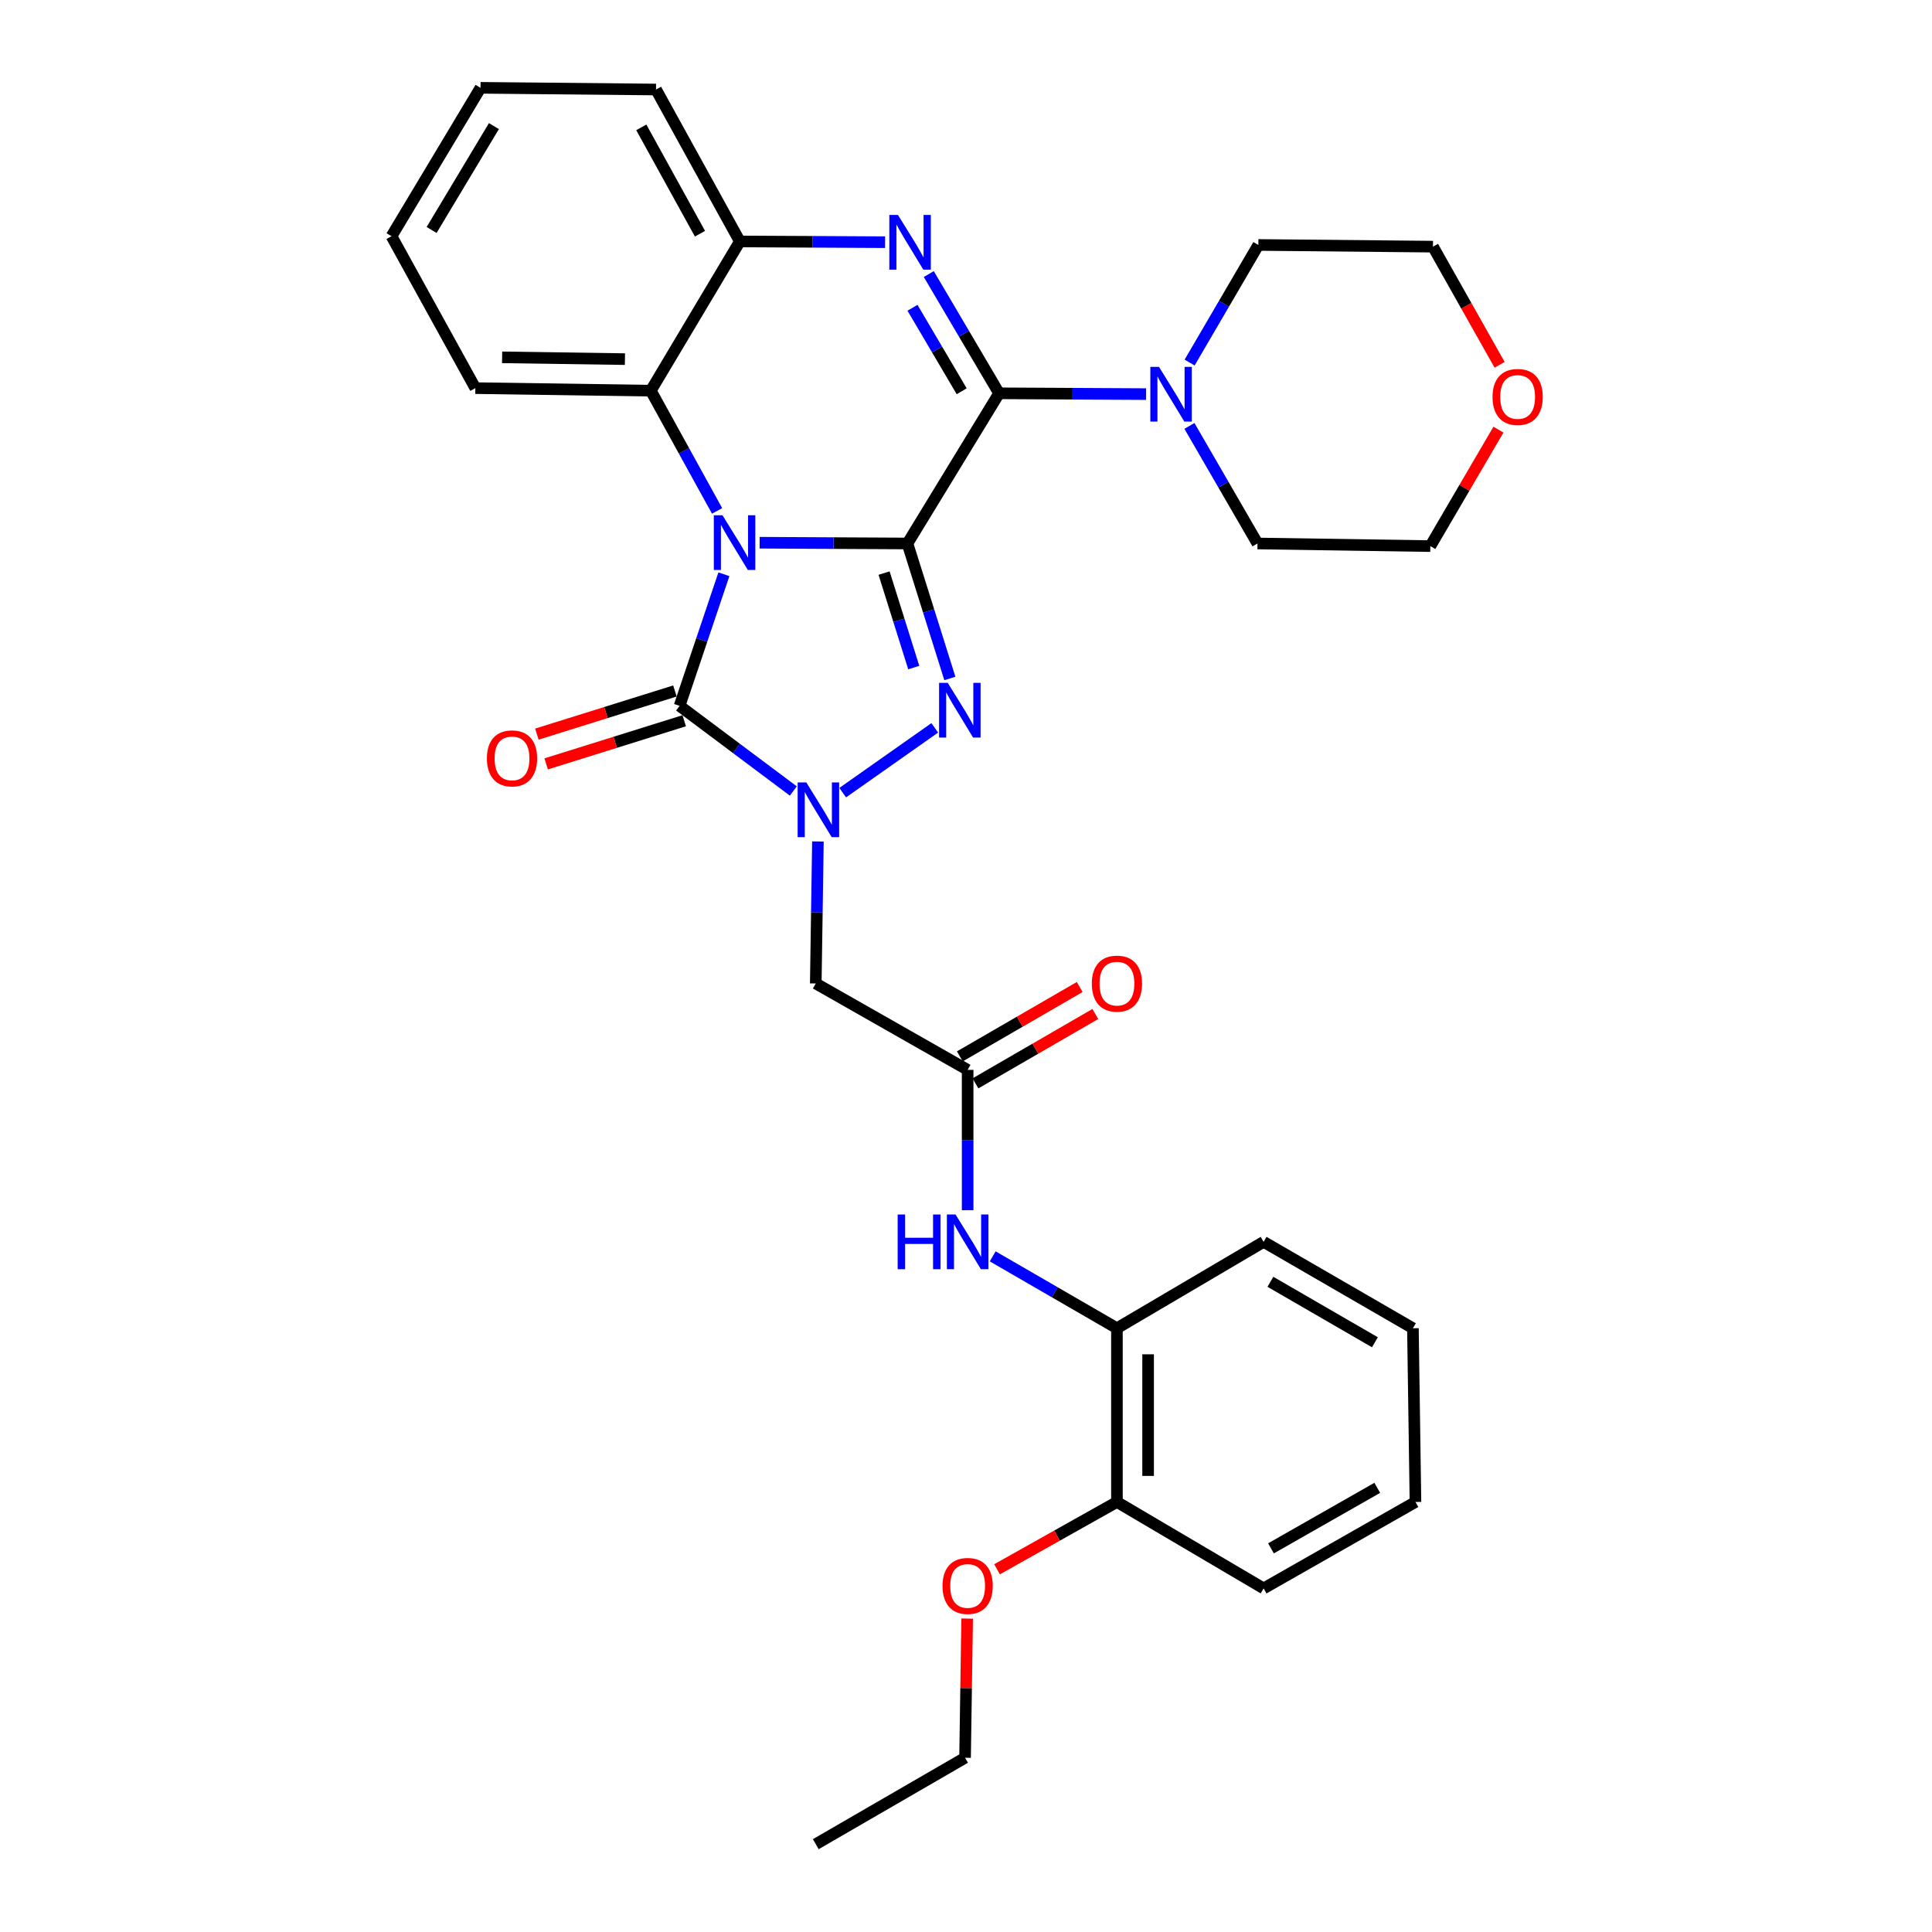 <?xml version='1.0' encoding='iso-8859-1'?>
<svg version='1.1' baseProfile='full'
              xmlns='http://www.w3.org/2000/svg'
                      xmlns:rdkit='http://www.rdkit.org/xml'
                      xmlns:xlink='http://www.w3.org/1999/xlink'
                  xml:space='preserve'
width='1000px' height='1000px' viewBox='0 0 1000 1000'>
<!-- END OF HEADER -->
<rect style='opacity:1.0;fill:#FFFFFF;stroke:none' width='1000' height='1000' x='0' y='0'> </rect>
<path class='bond-0' d='M 469.69,281.306 L 431.438,281.111' style='fill:none;fill-rule:evenodd;stroke:#000000;stroke-width:6px;stroke-linecap:butt;stroke-linejoin:miter;stroke-opacity:1' />
<path class='bond-0' d='M 431.438,281.111 L 393.185,280.915' style='fill:none;fill-rule:evenodd;stroke:#0000FF;stroke-width:6px;stroke-linecap:butt;stroke-linejoin:miter;stroke-opacity:1' />
<path class='bond-1' d='M 469.69,281.306 L 480.668,316.241' style='fill:none;fill-rule:evenodd;stroke:#000000;stroke-width:6px;stroke-linecap:butt;stroke-linejoin:miter;stroke-opacity:1' />
<path class='bond-1' d='M 480.668,316.241 L 491.647,351.176' style='fill:none;fill-rule:evenodd;stroke:#0000FF;stroke-width:6px;stroke-linecap:butt;stroke-linejoin:miter;stroke-opacity:1' />
<path class='bond-1' d='M 457.59,296.624 L 465.275,321.078' style='fill:none;fill-rule:evenodd;stroke:#000000;stroke-width:6px;stroke-linecap:butt;stroke-linejoin:miter;stroke-opacity:1' />
<path class='bond-1' d='M 465.275,321.078 L 472.96,345.533' style='fill:none;fill-rule:evenodd;stroke:#0000FF;stroke-width:6px;stroke-linecap:butt;stroke-linejoin:miter;stroke-opacity:1' />
<path class='bond-2' d='M 469.69,281.306 L 517.129,203.576' style='fill:none;fill-rule:evenodd;stroke:#000000;stroke-width:6px;stroke-linecap:butt;stroke-linejoin:miter;stroke-opacity:1' />
<path class='bond-4' d='M 374.688,297.238 L 363.217,331.297' style='fill:none;fill-rule:evenodd;stroke:#0000FF;stroke-width:6px;stroke-linecap:butt;stroke-linejoin:miter;stroke-opacity:1' />
<path class='bond-4' d='M 363.217,331.297 L 351.746,365.356' style='fill:none;fill-rule:evenodd;stroke:#000000;stroke-width:6px;stroke-linecap:butt;stroke-linejoin:miter;stroke-opacity:1' />
<path class='bond-6' d='M 371.164,264.444 L 354.01,233.329' style='fill:none;fill-rule:evenodd;stroke:#0000FF;stroke-width:6px;stroke-linecap:butt;stroke-linejoin:miter;stroke-opacity:1' />
<path class='bond-6' d='M 354.01,233.329 L 336.857,202.214' style='fill:none;fill-rule:evenodd;stroke:#000000;stroke-width:6px;stroke-linecap:butt;stroke-linejoin:miter;stroke-opacity:1' />
<path class='bond-3' d='M 483.829,376.734 L 436.186,410.275' style='fill:none;fill-rule:evenodd;stroke:#0000FF;stroke-width:6px;stroke-linecap:butt;stroke-linejoin:miter;stroke-opacity:1' />
<path class='bond-5' d='M 517.129,203.576 L 498.934,172.715' style='fill:none;fill-rule:evenodd;stroke:#000000;stroke-width:6px;stroke-linecap:butt;stroke-linejoin:miter;stroke-opacity:1' />
<path class='bond-5' d='M 498.934,172.715 L 480.738,141.853' style='fill:none;fill-rule:evenodd;stroke:#0000FF;stroke-width:6px;stroke-linecap:butt;stroke-linejoin:miter;stroke-opacity:1' />
<path class='bond-5' d='M 497.771,202.513 L 485.034,180.91' style='fill:none;fill-rule:evenodd;stroke:#000000;stroke-width:6px;stroke-linecap:butt;stroke-linejoin:miter;stroke-opacity:1' />
<path class='bond-5' d='M 485.034,180.91 L 472.297,159.307' style='fill:none;fill-rule:evenodd;stroke:#0000FF;stroke-width:6px;stroke-linecap:butt;stroke-linejoin:miter;stroke-opacity:1' />
<path class='bond-9' d='M 517.129,203.576 L 555.159,203.783' style='fill:none;fill-rule:evenodd;stroke:#000000;stroke-width:6px;stroke-linecap:butt;stroke-linejoin:miter;stroke-opacity:1' />
<path class='bond-9' d='M 555.159,203.783 L 593.188,203.99' style='fill:none;fill-rule:evenodd;stroke:#0000FF;stroke-width:6px;stroke-linecap:butt;stroke-linejoin:miter;stroke-opacity:1' />
<path class='bond-7' d='M 423.356,435.541 L 422.799,472.293' style='fill:none;fill-rule:evenodd;stroke:#0000FF;stroke-width:6px;stroke-linecap:butt;stroke-linejoin:miter;stroke-opacity:1' />
<path class='bond-7' d='M 422.799,472.293 L 422.242,509.045' style='fill:none;fill-rule:evenodd;stroke:#000000;stroke-width:6px;stroke-linecap:butt;stroke-linejoin:miter;stroke-opacity:1' />
<path class='bond-32' d='M 410.621,409.416 L 381.183,387.386' style='fill:none;fill-rule:evenodd;stroke:#0000FF;stroke-width:6px;stroke-linecap:butt;stroke-linejoin:miter;stroke-opacity:1' />
<path class='bond-32' d='M 381.183,387.386 L 351.746,365.356' style='fill:none;fill-rule:evenodd;stroke:#000000;stroke-width:6px;stroke-linecap:butt;stroke-linejoin:miter;stroke-opacity:1' />
<path class='bond-12' d='M 349.34,357.655 L 313.611,368.819' style='fill:none;fill-rule:evenodd;stroke:#000000;stroke-width:6px;stroke-linecap:butt;stroke-linejoin:miter;stroke-opacity:1' />
<path class='bond-12' d='M 313.611,368.819 L 277.882,379.982' style='fill:none;fill-rule:evenodd;stroke:#FF0000;stroke-width:6px;stroke-linecap:butt;stroke-linejoin:miter;stroke-opacity:1' />
<path class='bond-12' d='M 354.152,373.056 L 318.423,384.22' style='fill:none;fill-rule:evenodd;stroke:#000000;stroke-width:6px;stroke-linecap:butt;stroke-linejoin:miter;stroke-opacity:1' />
<path class='bond-12' d='M 318.423,384.22 L 282.694,395.384' style='fill:none;fill-rule:evenodd;stroke:#FF0000;stroke-width:6px;stroke-linecap:butt;stroke-linejoin:miter;stroke-opacity:1' />
<path class='bond-8' d='M 458.11,125.358 L 420.526,125.163' style='fill:none;fill-rule:evenodd;stroke:#0000FF;stroke-width:6px;stroke-linecap:butt;stroke-linejoin:miter;stroke-opacity:1' />
<path class='bond-8' d='M 420.526,125.163 L 382.942,124.968' style='fill:none;fill-rule:evenodd;stroke:#000000;stroke-width:6px;stroke-linecap:butt;stroke-linejoin:miter;stroke-opacity:1' />
<path class='bond-20' d='M 336.857,202.214 L 246.039,200.896' style='fill:none;fill-rule:evenodd;stroke:#000000;stroke-width:6px;stroke-linecap:butt;stroke-linejoin:miter;stroke-opacity:1' />
<path class='bond-20' d='M 323.468,185.882 L 259.896,184.96' style='fill:none;fill-rule:evenodd;stroke:#000000;stroke-width:6px;stroke-linecap:butt;stroke-linejoin:miter;stroke-opacity:1' />
<path class='bond-33' d='M 336.857,202.214 L 382.942,124.968' style='fill:none;fill-rule:evenodd;stroke:#000000;stroke-width:6px;stroke-linecap:butt;stroke-linejoin:miter;stroke-opacity:1' />
<path class='bond-10' d='M 422.242,509.045 L 500.85,553.768' style='fill:none;fill-rule:evenodd;stroke:#000000;stroke-width:6px;stroke-linecap:butt;stroke-linejoin:miter;stroke-opacity:1' />
<path class='bond-21' d='M 382.942,124.968 L 339.555,46.333' style='fill:none;fill-rule:evenodd;stroke:#000000;stroke-width:6px;stroke-linecap:butt;stroke-linejoin:miter;stroke-opacity:1' />
<path class='bond-21' d='M 362.306,120.968 L 331.935,65.924' style='fill:none;fill-rule:evenodd;stroke:#000000;stroke-width:6px;stroke-linecap:butt;stroke-linejoin:miter;stroke-opacity:1' />
<path class='bond-17' d='M 615.74,187.663 L 633.532,157.225' style='fill:none;fill-rule:evenodd;stroke:#0000FF;stroke-width:6px;stroke-linecap:butt;stroke-linejoin:miter;stroke-opacity:1' />
<path class='bond-17' d='M 633.532,157.225 L 651.325,126.788' style='fill:none;fill-rule:evenodd;stroke:#000000;stroke-width:6px;stroke-linecap:butt;stroke-linejoin:miter;stroke-opacity:1' />
<path class='bond-18' d='M 615.644,220.452 L 633.261,250.879' style='fill:none;fill-rule:evenodd;stroke:#0000FF;stroke-width:6px;stroke-linecap:butt;stroke-linejoin:miter;stroke-opacity:1' />
<path class='bond-18' d='M 633.261,250.879 L 650.877,281.306' style='fill:none;fill-rule:evenodd;stroke:#000000;stroke-width:6px;stroke-linecap:butt;stroke-linejoin:miter;stroke-opacity:1' />
<path class='bond-11' d='M 500.85,553.768 L 500.85,590.083' style='fill:none;fill-rule:evenodd;stroke:#000000;stroke-width:6px;stroke-linecap:butt;stroke-linejoin:miter;stroke-opacity:1' />
<path class='bond-11' d='M 500.85,590.083 L 500.85,626.398' style='fill:none;fill-rule:evenodd;stroke:#0000FF;stroke-width:6px;stroke-linecap:butt;stroke-linejoin:miter;stroke-opacity:1' />
<path class='bond-14' d='M 504.891,560.751 L 535.912,542.797' style='fill:none;fill-rule:evenodd;stroke:#000000;stroke-width:6px;stroke-linecap:butt;stroke-linejoin:miter;stroke-opacity:1' />
<path class='bond-14' d='M 535.912,542.797 L 566.932,524.844' style='fill:none;fill-rule:evenodd;stroke:#FF0000;stroke-width:6px;stroke-linecap:butt;stroke-linejoin:miter;stroke-opacity:1' />
<path class='bond-14' d='M 496.809,546.785 L 527.829,528.832' style='fill:none;fill-rule:evenodd;stroke:#000000;stroke-width:6px;stroke-linecap:butt;stroke-linejoin:miter;stroke-opacity:1' />
<path class='bond-14' d='M 527.829,528.832 L 558.849,510.878' style='fill:none;fill-rule:evenodd;stroke:#FF0000;stroke-width:6px;stroke-linecap:butt;stroke-linejoin:miter;stroke-opacity:1' />
<path class='bond-13' d='M 513.822,650.29 L 545.972,668.894' style='fill:none;fill-rule:evenodd;stroke:#0000FF;stroke-width:6px;stroke-linecap:butt;stroke-linejoin:miter;stroke-opacity:1' />
<path class='bond-13' d='M 545.972,668.894 L 578.123,687.498' style='fill:none;fill-rule:evenodd;stroke:#000000;stroke-width:6px;stroke-linecap:butt;stroke-linejoin:miter;stroke-opacity:1' />
<path class='bond-15' d='M 578.123,687.498 L 578.123,777.419' style='fill:none;fill-rule:evenodd;stroke:#000000;stroke-width:6px;stroke-linecap:butt;stroke-linejoin:miter;stroke-opacity:1' />
<path class='bond-15' d='M 594.258,700.986 L 594.258,763.931' style='fill:none;fill-rule:evenodd;stroke:#000000;stroke-width:6px;stroke-linecap:butt;stroke-linejoin:miter;stroke-opacity:1' />
<path class='bond-22' d='M 578.123,687.498 L 654.05,642.784' style='fill:none;fill-rule:evenodd;stroke:#000000;stroke-width:6px;stroke-linecap:butt;stroke-linejoin:miter;stroke-opacity:1' />
<path class='bond-19' d='M 578.123,777.419 L 547.094,794.838' style='fill:none;fill-rule:evenodd;stroke:#000000;stroke-width:6px;stroke-linecap:butt;stroke-linejoin:miter;stroke-opacity:1' />
<path class='bond-19' d='M 547.094,794.838 L 516.065,812.256' style='fill:none;fill-rule:evenodd;stroke:#FF0000;stroke-width:6px;stroke-linecap:butt;stroke-linejoin:miter;stroke-opacity:1' />
<path class='bond-25' d='M 578.123,777.419 L 654.05,822.16' style='fill:none;fill-rule:evenodd;stroke:#000000;stroke-width:6px;stroke-linecap:butt;stroke-linejoin:miter;stroke-opacity:1' />
<path class='bond-16' d='M 775.592,222.377 L 757.967,252.523' style='fill:none;fill-rule:evenodd;stroke:#FF0000;stroke-width:6px;stroke-linecap:butt;stroke-linejoin:miter;stroke-opacity:1' />
<path class='bond-16' d='M 757.967,252.523 L 740.341,282.669' style='fill:none;fill-rule:evenodd;stroke:#000000;stroke-width:6px;stroke-linecap:butt;stroke-linejoin:miter;stroke-opacity:1' />
<path class='bond-34' d='M 776.196,188.828 L 758.95,158.247' style='fill:none;fill-rule:evenodd;stroke:#FF0000;stroke-width:6px;stroke-linecap:butt;stroke-linejoin:miter;stroke-opacity:1' />
<path class='bond-34' d='M 758.95,158.247 L 741.704,127.666' style='fill:none;fill-rule:evenodd;stroke:#000000;stroke-width:6px;stroke-linecap:butt;stroke-linejoin:miter;stroke-opacity:1' />
<path class='bond-24' d='M 651.325,126.788 L 741.704,127.666' style='fill:none;fill-rule:evenodd;stroke:#000000;stroke-width:6px;stroke-linecap:butt;stroke-linejoin:miter;stroke-opacity:1' />
<path class='bond-23' d='M 650.877,281.306 L 740.341,282.669' style='fill:none;fill-rule:evenodd;stroke:#000000;stroke-width:6px;stroke-linecap:butt;stroke-linejoin:miter;stroke-opacity:1' />
<path class='bond-26' d='M 500.595,837.783 L 500.055,873.798' style='fill:none;fill-rule:evenodd;stroke:#FF0000;stroke-width:6px;stroke-linecap:butt;stroke-linejoin:miter;stroke-opacity:1' />
<path class='bond-26' d='M 500.055,873.798 L 499.514,909.813' style='fill:none;fill-rule:evenodd;stroke:#000000;stroke-width:6px;stroke-linecap:butt;stroke-linejoin:miter;stroke-opacity:1' />
<path class='bond-27' d='M 246.039,200.896 L 202.651,122.261' style='fill:none;fill-rule:evenodd;stroke:#000000;stroke-width:6px;stroke-linecap:butt;stroke-linejoin:miter;stroke-opacity:1' />
<path class='bond-28' d='M 339.555,46.333 L 248.719,45.455' style='fill:none;fill-rule:evenodd;stroke:#000000;stroke-width:6px;stroke-linecap:butt;stroke-linejoin:miter;stroke-opacity:1' />
<path class='bond-30' d='M 654.05,642.784 L 731.323,687.498' style='fill:none;fill-rule:evenodd;stroke:#000000;stroke-width:6px;stroke-linecap:butt;stroke-linejoin:miter;stroke-opacity:1' />
<path class='bond-30' d='M 657.56,663.457 L 711.651,694.757' style='fill:none;fill-rule:evenodd;stroke:#000000;stroke-width:6px;stroke-linecap:butt;stroke-linejoin:miter;stroke-opacity:1' />
<path class='bond-36' d='M 654.05,822.16 L 732.641,777.419' style='fill:none;fill-rule:evenodd;stroke:#000000;stroke-width:6px;stroke-linecap:butt;stroke-linejoin:miter;stroke-opacity:1' />
<path class='bond-36' d='M 657.856,801.426 L 712.869,770.108' style='fill:none;fill-rule:evenodd;stroke:#000000;stroke-width:6px;stroke-linecap:butt;stroke-linejoin:miter;stroke-opacity:1' />
<path class='bond-29' d='M 499.514,909.813 L 422.242,954.545' style='fill:none;fill-rule:evenodd;stroke:#000000;stroke-width:6px;stroke-linecap:butt;stroke-linejoin:miter;stroke-opacity:1' />
<path class='bond-35' d='M 202.651,122.261 L 248.719,45.455' style='fill:none;fill-rule:evenodd;stroke:#000000;stroke-width:6px;stroke-linecap:butt;stroke-linejoin:miter;stroke-opacity:1' />
<path class='bond-35' d='M 223.399,119.04 L 255.647,65.275' style='fill:none;fill-rule:evenodd;stroke:#000000;stroke-width:6px;stroke-linecap:butt;stroke-linejoin:miter;stroke-opacity:1' />
<path class='bond-31' d='M 731.323,687.498 L 732.641,777.419' style='fill:none;fill-rule:evenodd;stroke:#000000;stroke-width:6px;stroke-linecap:butt;stroke-linejoin:miter;stroke-opacity:1' />
<path  class='atom-1' d='M 373.948 266.689
L 383.228 281.689
Q 384.148 283.169, 385.628 285.849
Q 387.108 288.529, 387.188 288.689
L 387.188 266.689
L 390.948 266.689
L 390.948 295.009
L 387.068 295.009
L 377.108 278.609
Q 375.948 276.689, 374.708 274.489
Q 373.508 272.289, 373.148 271.609
L 373.148 295.009
L 369.468 295.009
L 369.468 266.689
L 373.948 266.689
' fill='#0000FF'/>
<path  class='atom-2' d='M 490.547 353.437
L 499.827 368.437
Q 500.747 369.917, 502.227 372.597
Q 503.707 375.277, 503.787 375.437
L 503.787 353.437
L 507.547 353.437
L 507.547 381.757
L 503.667 381.757
L 493.707 365.357
Q 492.547 363.437, 491.307 361.237
Q 490.107 359.037, 489.747 358.357
L 489.747 381.757
L 486.067 381.757
L 486.067 353.437
L 490.547 353.437
' fill='#0000FF'/>
<path  class='atom-4' d='M 417.344 404.973
L 426.624 419.973
Q 427.544 421.453, 429.024 424.133
Q 430.504 426.813, 430.584 426.973
L 430.584 404.973
L 434.344 404.973
L 434.344 433.293
L 430.464 433.293
L 420.504 416.893
Q 419.344 414.973, 418.104 412.773
Q 416.904 410.573, 416.544 409.893
L 416.544 433.293
L 412.864 433.293
L 412.864 404.973
L 417.344 404.973
' fill='#0000FF'/>
<path  class='atom-6' d='M 464.793 111.265
L 474.073 126.265
Q 474.993 127.745, 476.473 130.425
Q 477.953 133.105, 478.033 133.265
L 478.033 111.265
L 481.793 111.265
L 481.793 139.585
L 477.913 139.585
L 467.953 123.185
Q 466.793 121.265, 465.553 119.065
Q 464.353 116.865, 463.993 116.185
L 463.993 139.585
L 460.313 139.585
L 460.313 111.265
L 464.793 111.265
' fill='#0000FF'/>
<path  class='atom-10' d='M 599.894 189.9
L 609.174 204.9
Q 610.094 206.38, 611.574 209.06
Q 613.054 211.74, 613.134 211.9
L 613.134 189.9
L 616.894 189.9
L 616.894 218.22
L 613.014 218.22
L 603.054 201.82
Q 601.894 199.9, 600.654 197.7
Q 599.454 195.5, 599.094 194.82
L 599.094 218.22
L 595.414 218.22
L 595.414 189.9
L 599.894 189.9
' fill='#0000FF'/>
<path  class='atom-12' d='M 464.63 628.624
L 468.47 628.624
L 468.47 640.664
L 482.95 640.664
L 482.95 628.624
L 486.79 628.624
L 486.79 656.944
L 482.95 656.944
L 482.95 643.864
L 468.47 643.864
L 468.47 656.944
L 464.63 656.944
L 464.63 628.624
' fill='#0000FF'/>
<path  class='atom-12' d='M 494.59 628.624
L 503.87 643.624
Q 504.79 645.104, 506.27 647.784
Q 507.75 650.464, 507.83 650.624
L 507.83 628.624
L 511.59 628.624
L 511.59 656.944
L 507.71 656.944
L 497.75 640.544
Q 496.59 638.624, 495.35 636.424
Q 494.15 634.224, 493.79 633.544
L 493.79 656.944
L 490.11 656.944
L 490.11 628.624
L 494.59 628.624
' fill='#0000FF'/>
<path  class='atom-13' d='M 252.016 392.535
Q 252.016 385.735, 255.376 381.935
Q 258.736 378.135, 265.016 378.135
Q 271.296 378.135, 274.656 381.935
Q 278.016 385.735, 278.016 392.535
Q 278.016 399.415, 274.616 403.335
Q 271.216 407.215, 265.016 407.215
Q 258.776 407.215, 255.376 403.335
Q 252.016 399.455, 252.016 392.535
M 265.016 404.015
Q 269.336 404.015, 271.656 401.135
Q 274.016 398.215, 274.016 392.535
Q 274.016 386.975, 271.656 384.175
Q 269.336 381.335, 265.016 381.335
Q 260.696 381.335, 258.336 384.135
Q 256.016 386.935, 256.016 392.535
Q 256.016 398.255, 258.336 401.135
Q 260.696 404.015, 265.016 404.015
' fill='#FF0000'/>
<path  class='atom-15' d='M 565.123 509.125
Q 565.123 502.325, 568.483 498.525
Q 571.843 494.725, 578.123 494.725
Q 584.403 494.725, 587.763 498.525
Q 591.123 502.325, 591.123 509.125
Q 591.123 516.005, 587.723 519.925
Q 584.323 523.805, 578.123 523.805
Q 571.883 523.805, 568.483 519.925
Q 565.123 516.045, 565.123 509.125
M 578.123 520.605
Q 582.443 520.605, 584.763 517.725
Q 587.123 514.805, 587.123 509.125
Q 587.123 503.565, 584.763 500.765
Q 582.443 497.925, 578.123 497.925
Q 573.803 497.925, 571.443 500.725
Q 569.123 503.525, 569.123 509.125
Q 569.123 514.845, 571.443 517.725
Q 573.803 520.605, 578.123 520.605
' fill='#FF0000'/>
<path  class='atom-17' d='M 772.53 205.458
Q 772.53 198.658, 775.89 194.858
Q 779.25 191.058, 785.53 191.058
Q 791.81 191.058, 795.17 194.858
Q 798.53 198.658, 798.53 205.458
Q 798.53 212.338, 795.13 216.258
Q 791.73 220.138, 785.53 220.138
Q 779.29 220.138, 775.89 216.258
Q 772.53 212.378, 772.53 205.458
M 785.53 216.938
Q 789.85 216.938, 792.17 214.058
Q 794.53 211.138, 794.53 205.458
Q 794.53 199.898, 792.17 197.098
Q 789.85 194.258, 785.53 194.258
Q 781.21 194.258, 778.85 197.058
Q 776.53 199.858, 776.53 205.458
Q 776.53 211.178, 778.85 214.058
Q 781.21 216.938, 785.53 216.938
' fill='#FF0000'/>
<path  class='atom-20' d='M 487.85 820.878
Q 487.85 814.078, 491.21 810.278
Q 494.57 806.478, 500.85 806.478
Q 507.13 806.478, 510.49 810.278
Q 513.85 814.078, 513.85 820.878
Q 513.85 827.758, 510.45 831.678
Q 507.05 835.558, 500.85 835.558
Q 494.61 835.558, 491.21 831.678
Q 487.85 827.798, 487.85 820.878
M 500.85 832.358
Q 505.17 832.358, 507.49 829.478
Q 509.85 826.558, 509.85 820.878
Q 509.85 815.318, 507.49 812.518
Q 505.17 809.678, 500.85 809.678
Q 496.53 809.678, 494.17 812.478
Q 491.85 815.278, 491.85 820.878
Q 491.85 826.598, 494.17 829.478
Q 496.53 832.358, 500.85 832.358
' fill='#FF0000'/>
</svg>

